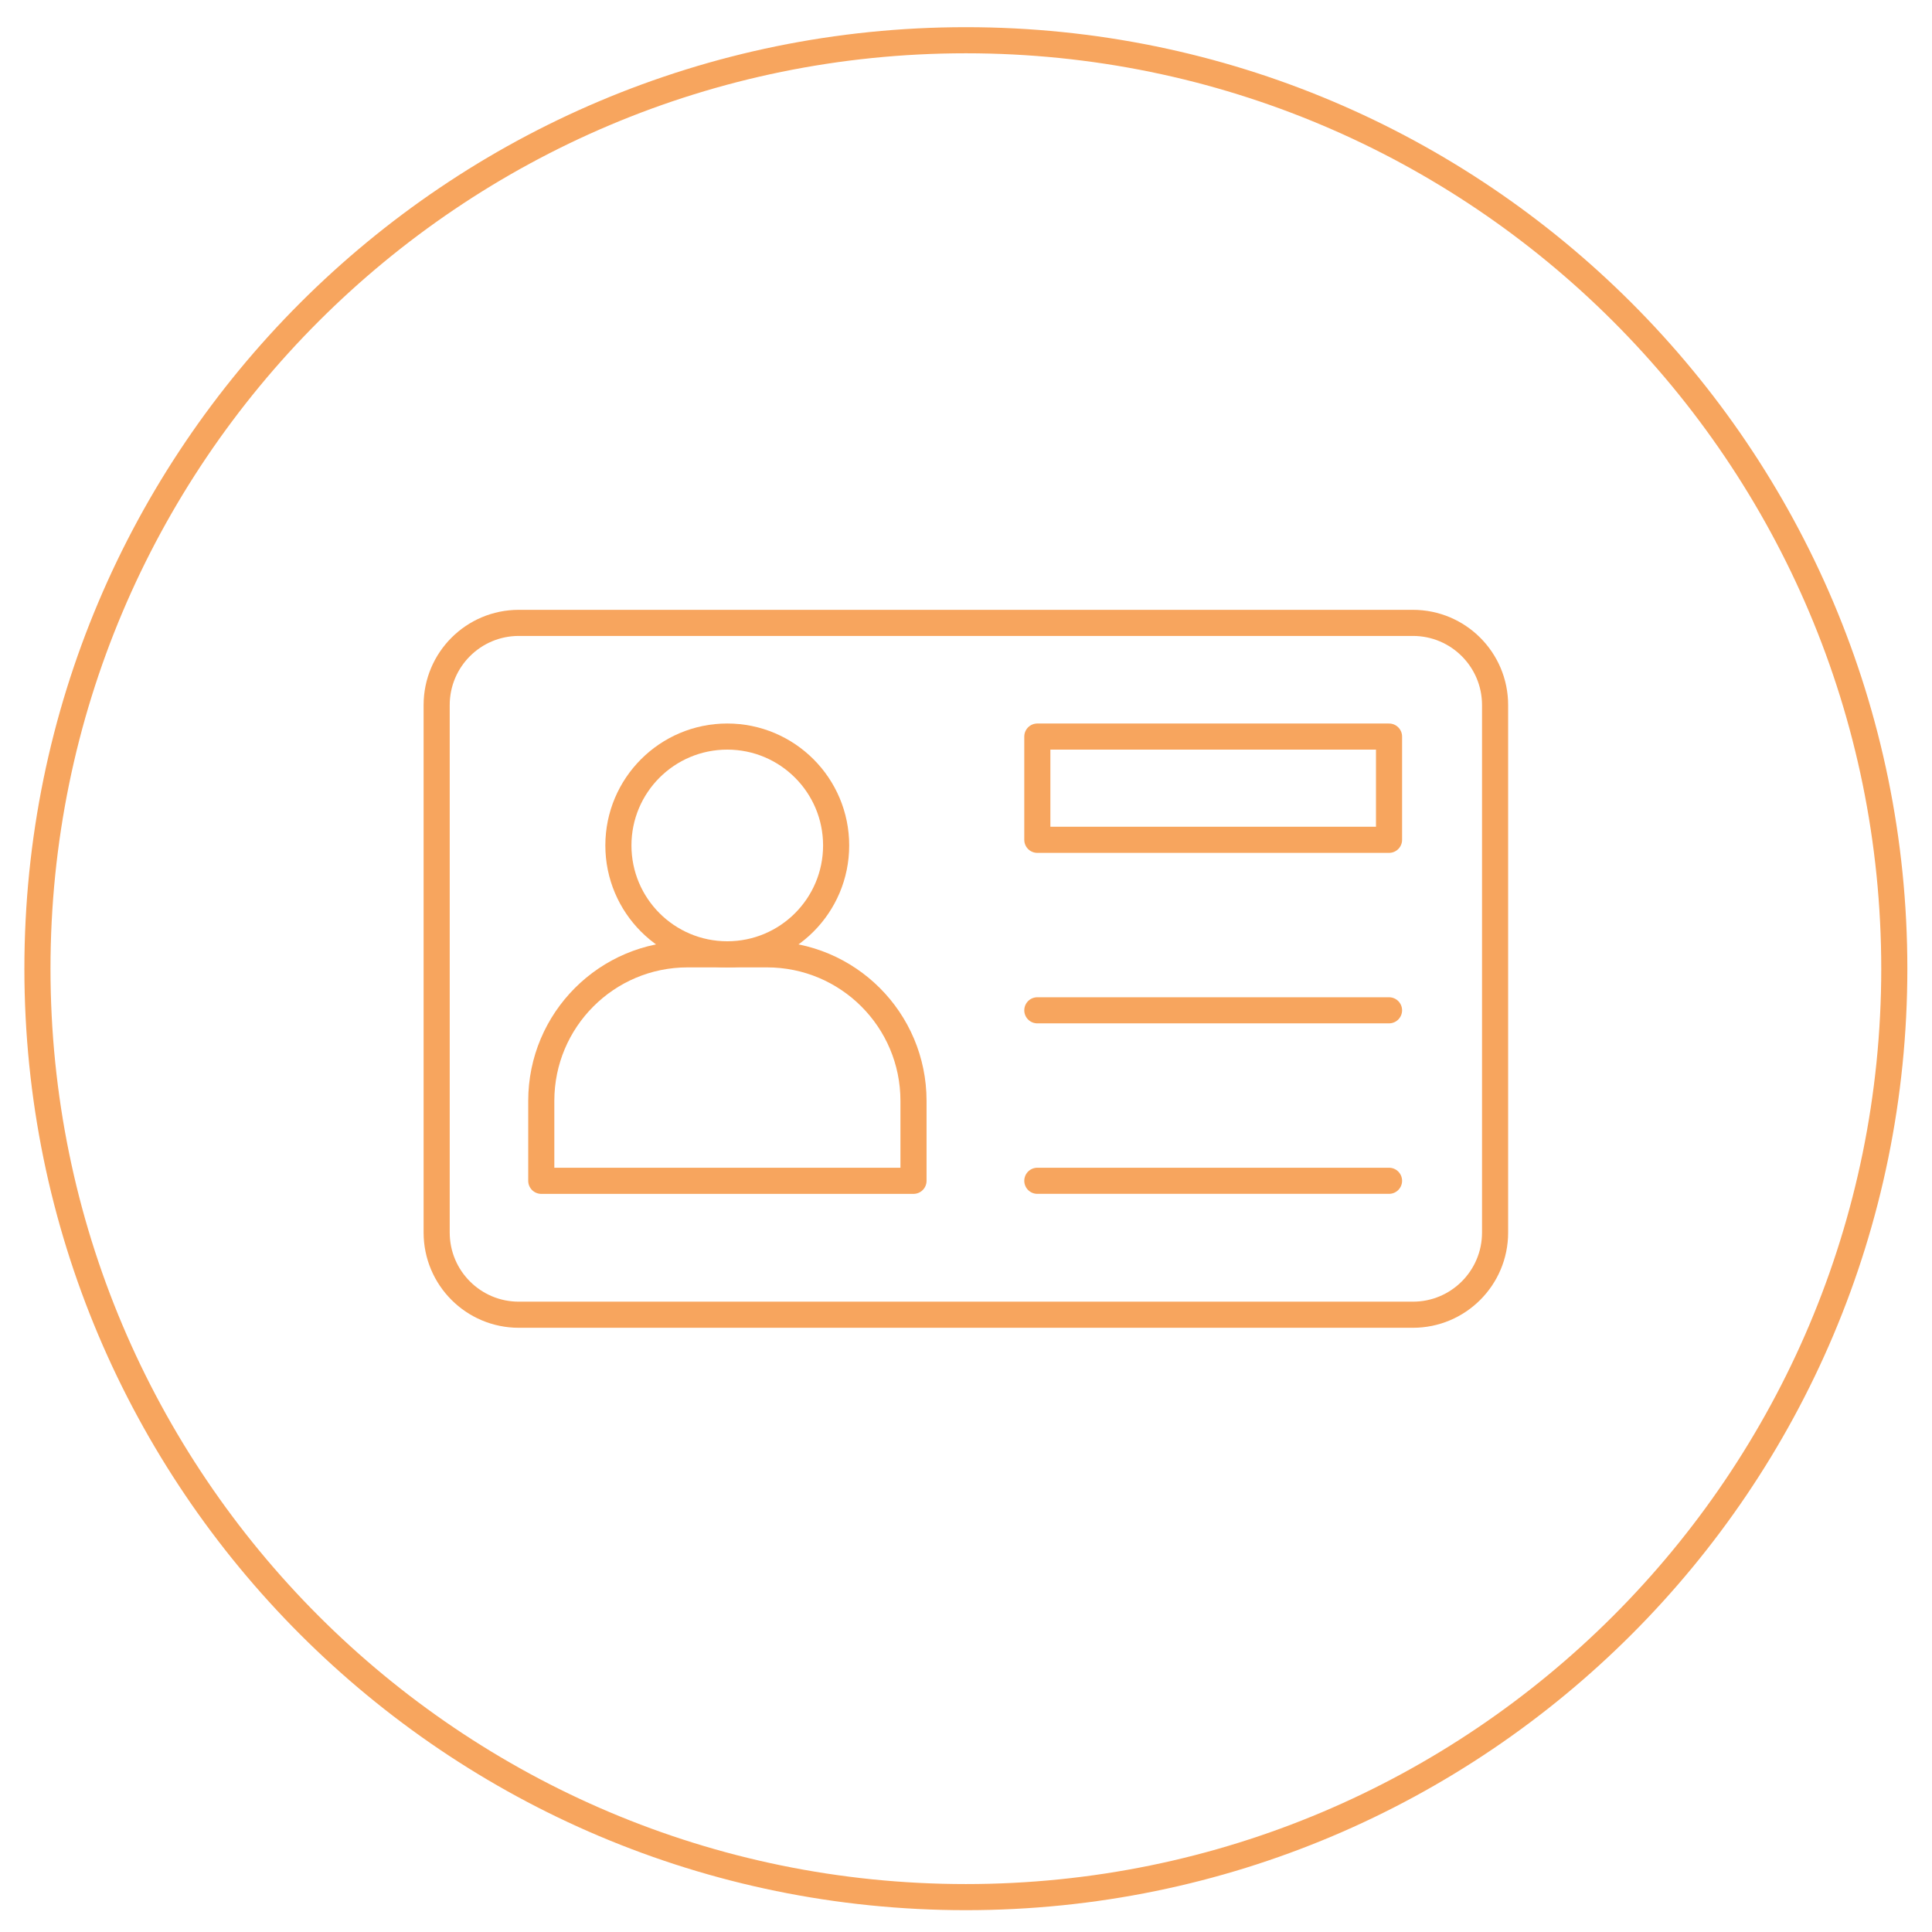 <?xml version="1.0" encoding="UTF-8"?> <svg xmlns="http://www.w3.org/2000/svg" width="74" height="74" viewBox="0 0 74 74" fill="none"><path d="M36.995 72.664C56.635 72.664 72.556 56.742 72.556 37.102C72.556 17.462 56.635 1.541 36.995 1.541C17.355 1.541 1.434 17.462 1.434 37.102C1.434 56.742 17.355 72.664 36.995 72.664Z" stroke="#F7A55E" stroke-linecap="round" stroke-linejoin="round"></path><path d="M54.118 23.858H19.871C18.133 23.858 16.725 25.267 16.725 27.005V47.21C16.725 48.948 18.133 50.357 19.871 50.357H54.118C55.856 50.357 57.265 48.948 57.265 47.21V27.005C57.265 25.267 55.856 23.858 54.118 23.858Z" stroke="#F7A55E" stroke-linecap="round" stroke-linejoin="round"></path><path d="M27.856 36.553C30.159 36.553 32.026 34.685 32.026 32.382C32.026 30.079 30.159 28.212 27.856 28.212C25.553 28.212 23.686 30.079 23.686 32.382C23.686 34.685 25.553 36.553 27.856 36.553Z" stroke="#F7A55E" stroke-linecap="round" stroke-linejoin="round"></path><path d="M34.989 42.167V45.228H20.732V42.167C20.732 39.064 23.243 36.553 26.336 36.553H29.375C32.478 36.553 34.989 39.064 34.989 42.167Z" stroke="#F7A55E" stroke-linecap="round" stroke-linejoin="round"></path><path d="M53.203 28.212H39.732V32.167H53.203V28.212Z" stroke="#F7A55E" stroke-linecap="round" stroke-linejoin="round"></path><path d="M39.732 38.697H53.203" stroke="#F7A55E" stroke-linecap="round" stroke-linejoin="round"></path><path d="M39.732 45.227H53.203" stroke="#F7A55E" stroke-linecap="round" stroke-linejoin="round"></path></svg> 